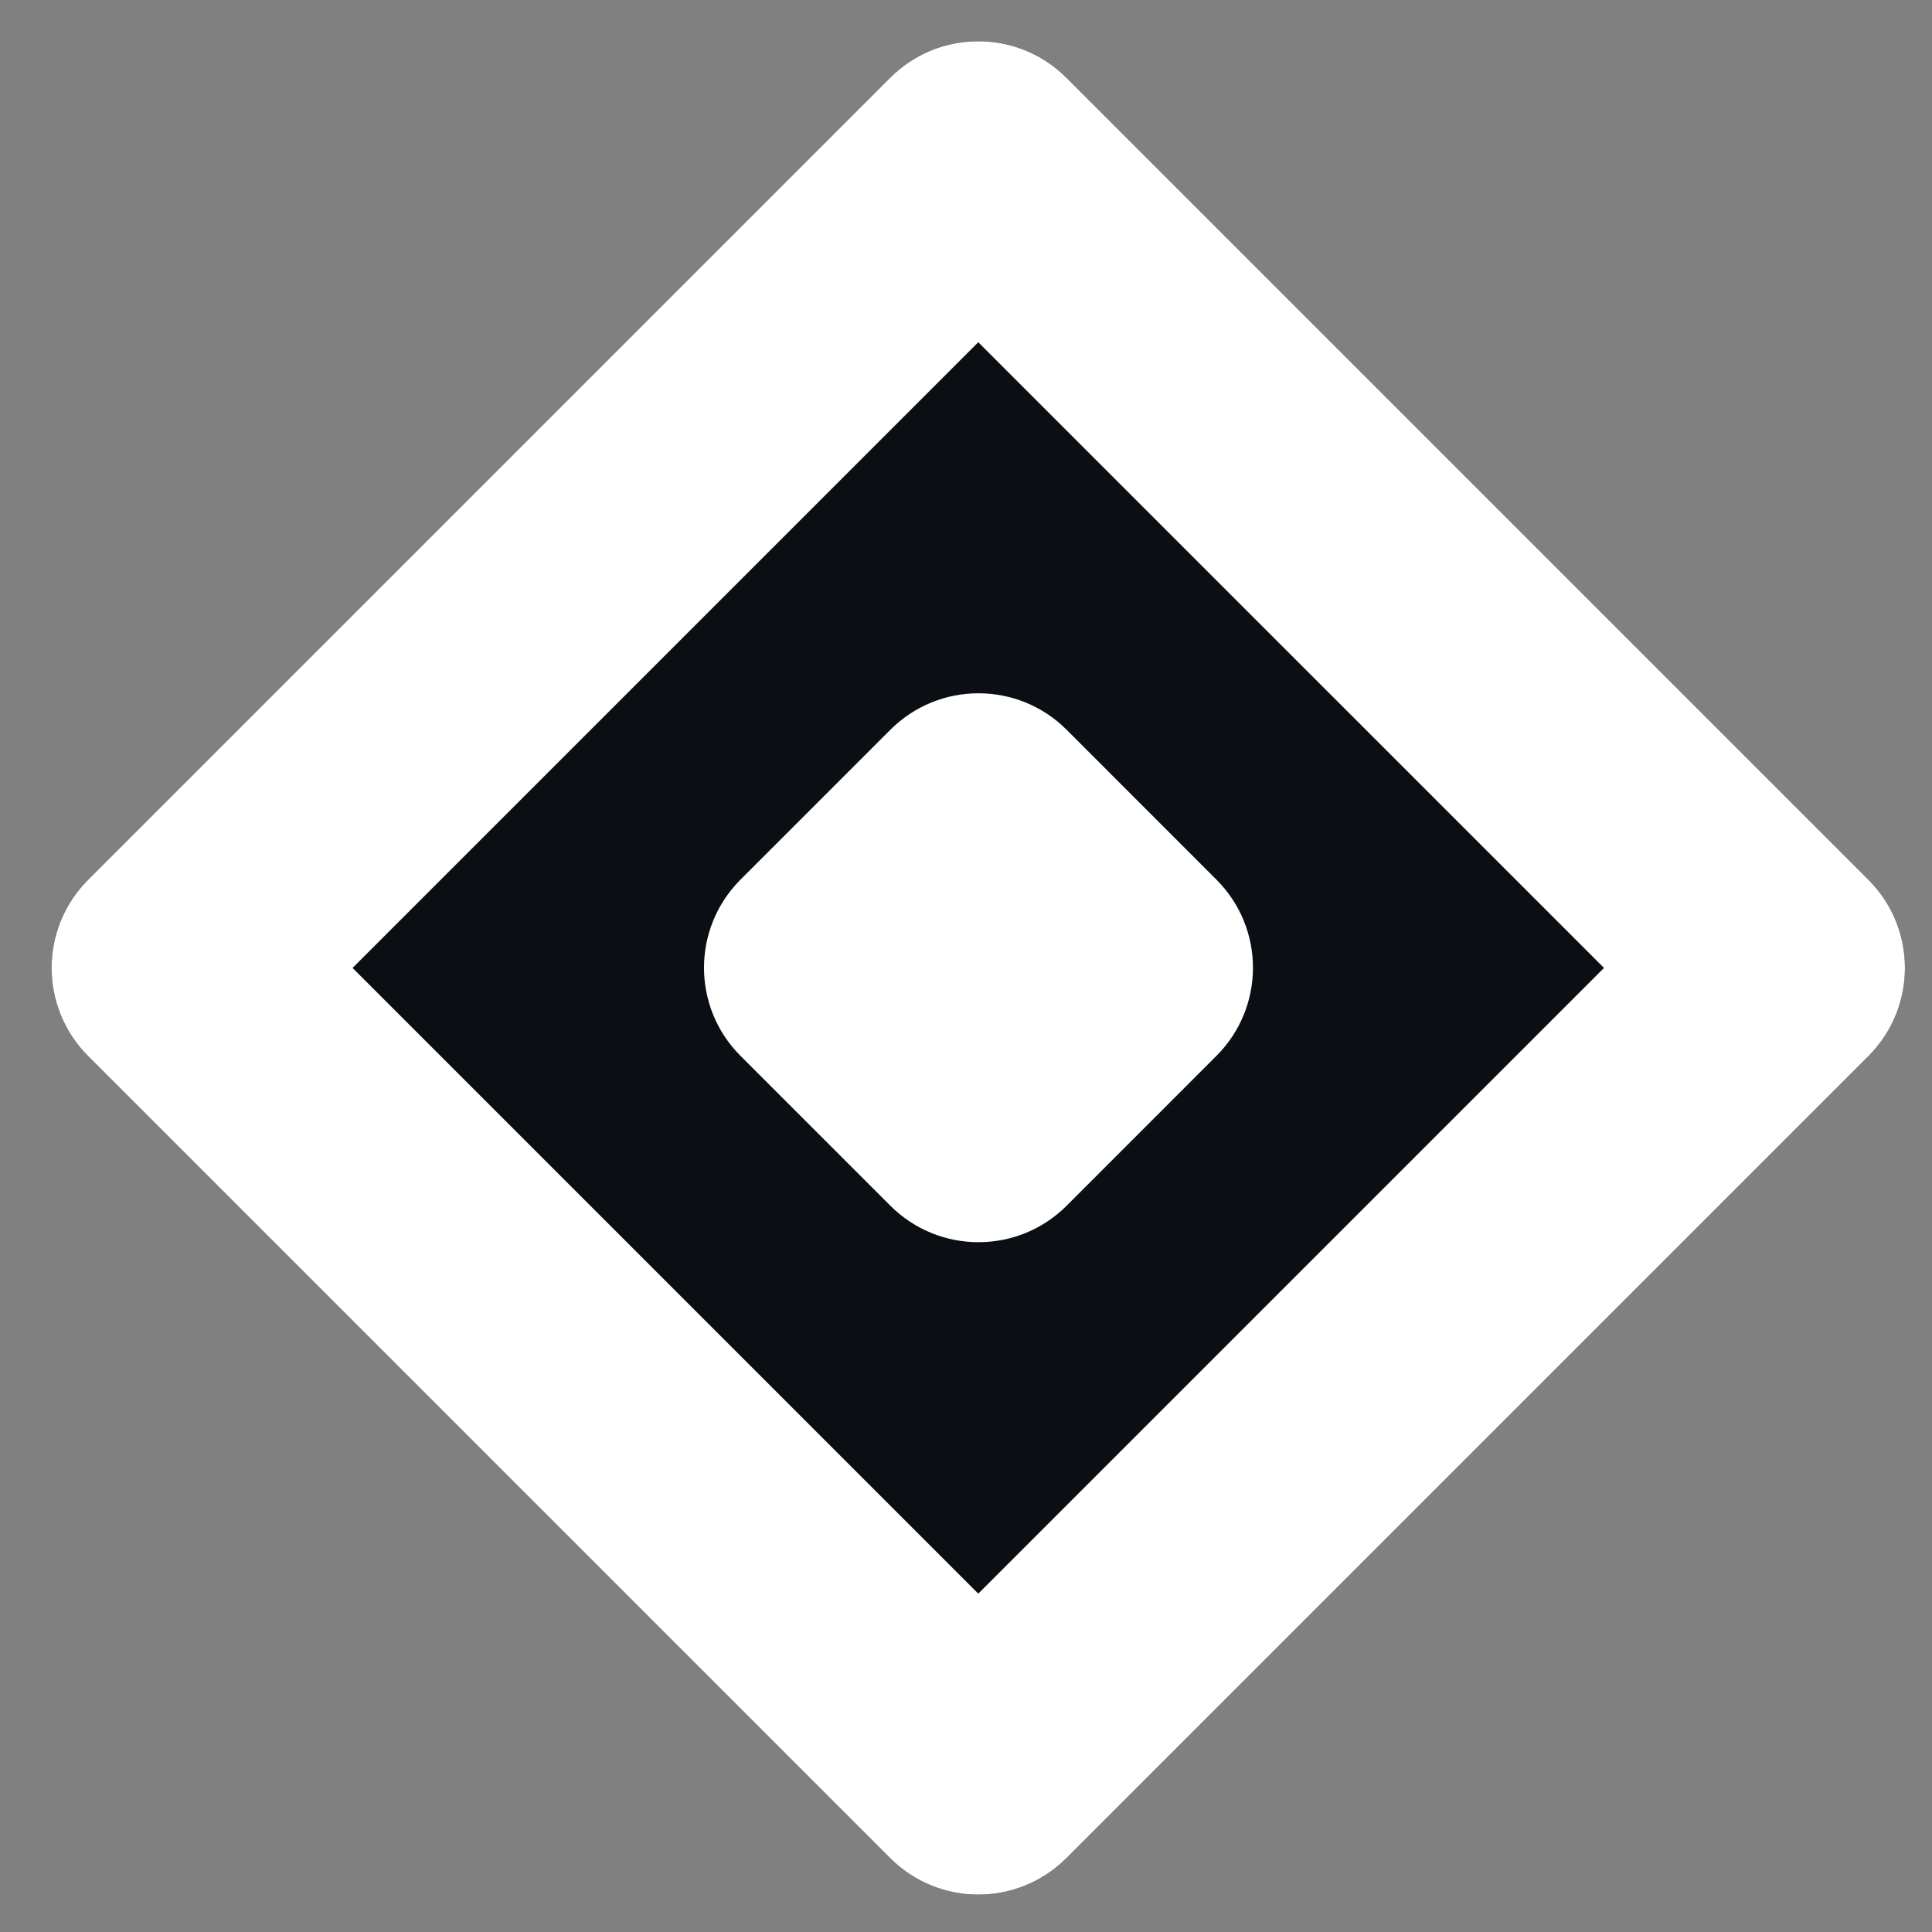 <svg xmlns="http://www.w3.org/2000/svg" width="31" height="31" viewBox="0 0 31 31" fill="none"><rect x="0" y="0" width="31" height="31" fill="#808080" stroke="none"/><path d="M14.283 1.248C15.064 0.467 16.33 0.467 17.111 1.248L29.98 14.117C30.761 14.898 30.761 16.164 29.98 16.945L17.111 29.814C16.33 30.595 15.064 30.595 14.283 29.814L1.414 16.945C0.633 16.164 0.633 14.898 1.414 14.117L14.283 1.248Z" fill="#0B0F14"></path><path fill-rule="evenodd" clip-rule="evenodd" d="M15.697 5.491L5.657 15.531L15.697 25.571L25.737 15.531L15.697 5.491ZM17.111 1.248C16.33 0.467 15.064 0.467 14.283 1.248L1.414 14.117C0.633 14.898 0.633 16.164 1.414 16.945L14.283 29.814C15.064 30.595 16.33 30.595 17.111 29.814L29.98 16.945C30.761 16.164 30.761 14.898 29.98 14.117L17.111 1.248Z" fill="white"></path><path d="M14.286 11.71C15.067 10.929 16.334 10.929 17.115 11.71L19.518 14.114C20.3 14.895 20.3 16.161 19.518 16.942L17.115 19.346C16.334 20.127 15.067 20.127 14.286 19.346L11.882 16.942C11.101 16.161 11.101 14.895 11.882 14.114L14.286 11.71Z" fill="white"></path></svg>